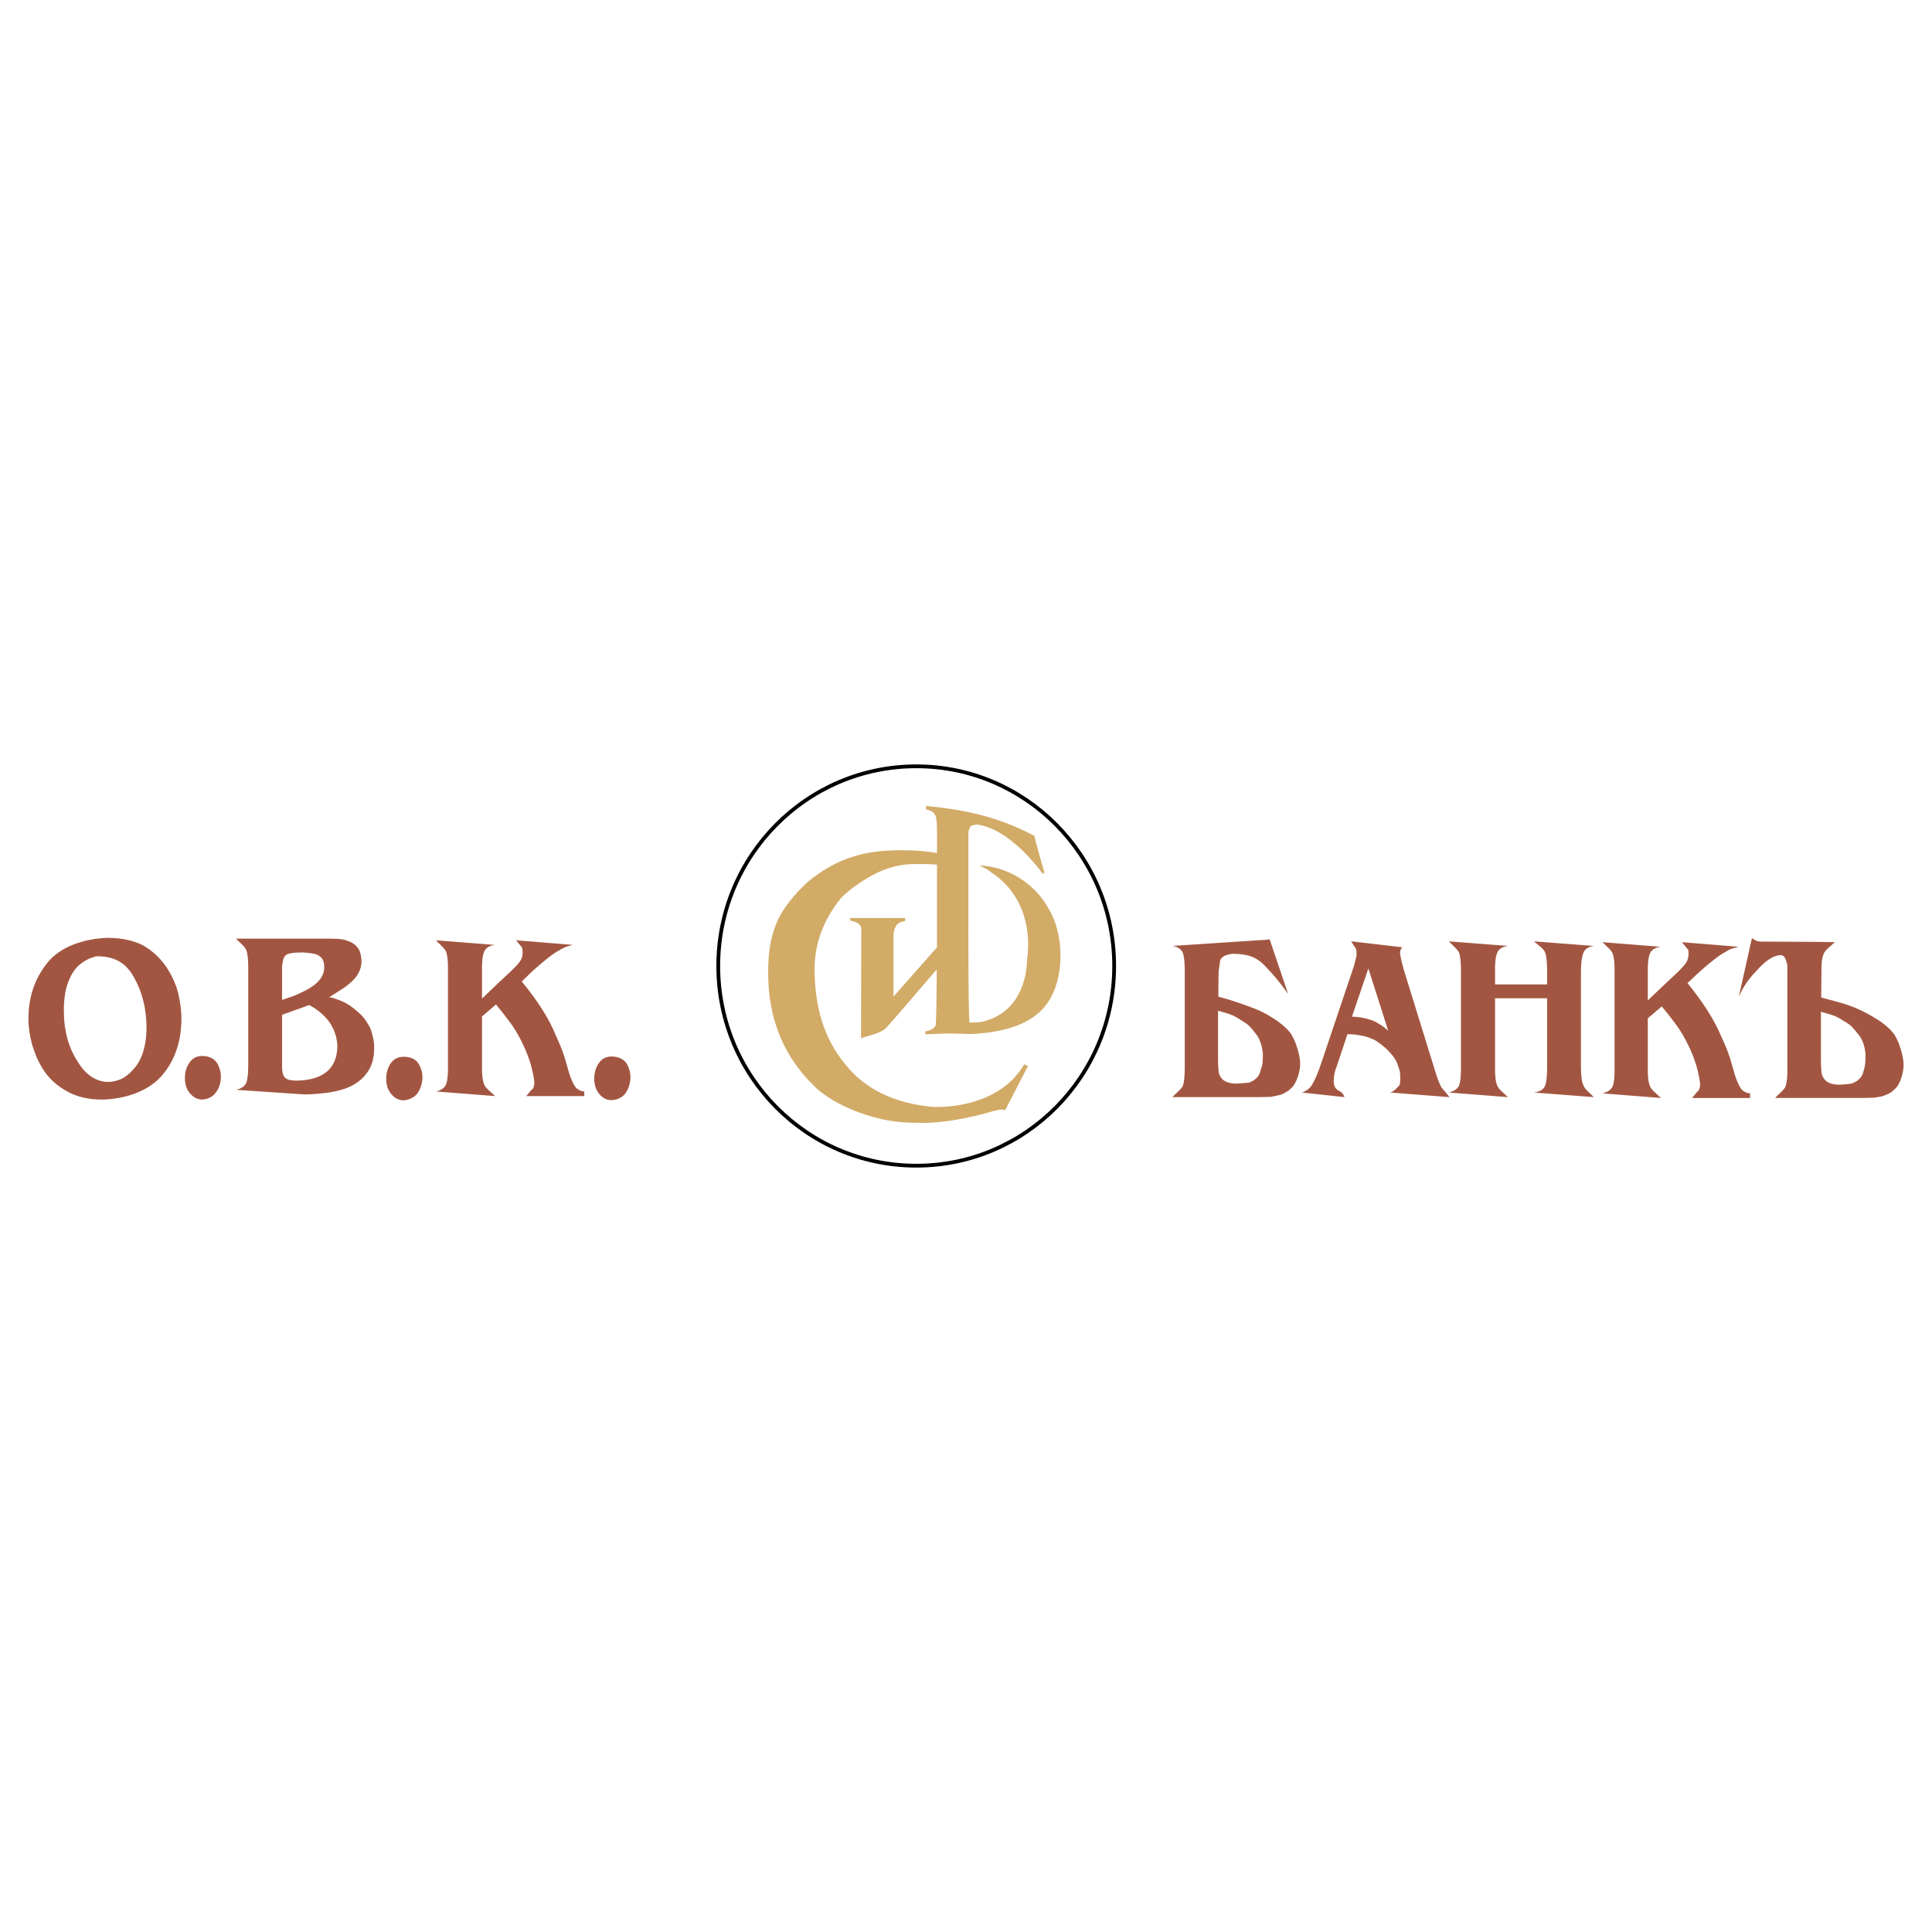 <?xml version="1.0" encoding="utf-8"?>
<!-- Generator: Adobe Illustrator 13.0.0, SVG Export Plug-In . SVG Version: 6.00 Build 14948)  -->
<!DOCTYPE svg PUBLIC "-//W3C//DTD SVG 1.0//EN" "http://www.w3.org/TR/2001/REC-SVG-20010904/DTD/svg10.dtd">
<svg version="1.0" id="Layer_1" xmlns="http://www.w3.org/2000/svg" xmlns:xlink="http://www.w3.org/1999/xlink" x="0px" y="0px"
	 width="192.756px" height="192.756px" viewBox="0 0 192.756 192.756" enable-background="new 0 0 192.756 192.756"
	 xml:space="preserve">
<g>
	<polygon fill-rule="evenodd" clip-rule="evenodd" fill="#FFFFFF" points="0,0 192.756,0 192.756,192.756 0,192.756 0,0 	"/>
	<path fill-rule="evenodd" clip-rule="evenodd" fill="#A25641" d="M136.521,96.621l1.982,6.217c-0.242-0.242-0.59-0.486-0.991-0.729
		c-0.402-0.271-0.991-0.461-1.741-0.596c-0.321-0.053-0.616-0.08-0.884-0.08l0,0L136.521,96.621L136.521,96.621z M149.162,99.594
		h5.195v6.812c0,0.865-0.054,1.514-0.188,1.893c-0.161,0.406-0.536,0.621-1.125,0.703l0,0l5.972,0.459
		c-0.562-0.566-0.91-0.811-1.044-1.189c-0.161-0.352-0.241-0.973-0.241-1.865l0,0v-9.434c0-0.892,0.08-1.514,0.241-1.893
		c0.134-0.378,0.481-0.622,1.044-0.703l0,0l-5.972-0.459c0.589,0.514,0.964,0.73,1.125,1.135c0.134,0.406,0.188,1.054,0.188,1.919
		l0,0v1.244h-5.195v-1.244c-0.027-0.865,0.054-1.514,0.214-1.919c0.161-0.378,0.509-0.595,1.071-0.676l0,0l-5.892-0.459
		c0.509,0.541,0.856,0.784,1.018,1.135c0.134,0.378,0.188,1,0.188,1.919l0,0v9.434c0,0.92-0.054,1.541-0.188,1.893
		c-0.161,0.352-0.509,0.568-1.018,0.703l0,0l5.892,0.459c-0.562-0.541-0.91-0.756-1.071-1.162c-0.16-0.379-0.241-1.027-0.214-1.893
		l0,0V99.594L149.162,99.594z M174.603,109.084c-0.24,0-0.509-0.109-0.749-0.299c-0.241-0.215-0.482-0.703-0.75-1.486l0,0
		l-0.482-1.676c-0.214-0.676-0.509-1.406-0.884-2.189c-0.669-1.648-1.821-3.434-3.374-5.354l0,0L169.515,97
		c1.151-1.027,2.009-1.703,2.598-2c0.295-0.189,0.536-0.324,0.75-0.378l0,0l0.589-0.162l-5.65-0.459
		c0.509,0.622,0.589,0.703,0.643,0.784c0.081,0.757-0.08,1.108-0.401,1.514c-0.349,0.405-0.938,0.973-1.741,1.703l0,0l-1.901,1.811
		v-2.757c-0.026-0.919,0.054-1.541,0.215-1.919c0.16-0.378,0.509-0.595,1.044-0.676l0,0l-5.784-0.459
		c0.535,0.541,0.857,0.757,1.018,1.135c0.134,0.378,0.214,1,0.188,1.893l0,0v9.461c0.026,0.918-0.054,1.541-0.188,1.893
		c-0.16,0.352-0.482,0.566-1.018,0.703l0,0l5.838,0.459c-0.562-0.541-0.938-0.785-1.098-1.189c-0.161-0.379-0.241-1-0.215-1.865l0,0
		v-4.893l1.393-1.189c0.429,0.514,0.884,1.08,1.339,1.703c0.482,0.621,0.911,1.352,1.312,2.189c0.295,0.566,0.562,1.242,0.804,2.027
		c0.214,0.783,0.349,1.432,0.375,1.918c-0.026,0.352-0.107,0.568-0.295,0.676l0,0l-0.509,0.623h5.784V109.084L174.603,109.084z
		 M121.524,105.812c0,0.379,0.027,0.73,0.054,1.027s0.107,0.514,0.268,0.703c0.215,0.352,0.911,0.676,1.982,0.539
		c0.856-0.107,0.643,0.055,1.259-0.297c0.615-0.432,0.643-0.838,0.723-1.162c0.161-0.297,0.188-0.865,0.188-1.379
		c-0.026-0.703-0.268-1.541-0.643-2.027c-0.402-0.486-0.643-0.893-1.232-1.242c-0.268-0.164-0.856-0.568-1.151-0.678
		c-0.616-0.242-1.018-0.324-1.446-0.459l0,0V105.812L121.524,105.812z M181.673,105.893c0,0.379,0.027,0.73,0.054,1.027
		c0.026,0.299,0.107,0.541,0.268,0.703c0.215,0.379,0.884,0.703,1.982,0.568c0.83-0.109,0.615,0.027,1.258-0.324
		c0.616-0.434,0.643-0.838,0.724-1.137c0.134-0.324,0.161-0.891,0.161-1.404c0-0.703-0.242-1.514-0.616-2
		c-0.429-0.514-0.67-0.92-1.232-1.271c-0.294-0.162-0.856-0.541-1.178-0.676c-0.616-0.217-1.018-0.324-1.42-0.432l0,0V105.893
		L181.673,105.893z M121.552,99.432c0.589,0.162,1.446,0.406,2.276,0.703c0.83,0.299,1.874,0.648,2.678,1.137
		c0.804,0.459,1.606,1.027,2.169,1.703c0.536,0.648,1.045,2.27,1.045,3.162c0,0.73-0.349,2.027-0.965,2.486
		c-0.106,0.162-0.401,0.297-0.562,0.406c-0.161,0.107-0.375,0.189-0.616,0.242l0,0l-0.776,0.162l-1.099,0.027h-8.73
		c0.536-0.566,0.884-0.783,1.045-1.135c0.134-0.379,0.188-1.027,0.188-1.92l0,0v-9.46c0-0.865-0.054-1.487-0.188-1.866
		c-0.161-0.378-0.509-0.622-1.045-0.703l0,0l8.999-0.595c0.348,0,0.562-0.027,0.695-0.081l0,0l1.849,5.46
		c-0.83-1.162-1.42-1.865-2.276-2.757c-0.911-0.973-1.795-1.216-3.16-1.243c-0.241,0-0.482,0.054-0.75,0.135
		c-0.241,0.081-0.455,0.244-0.589,0.487l0,0l-0.161,1.163L121.552,99.432L121.552,99.432z M144.609,109.461
		c-0.375-0.541-0.67-0.756-0.857-1.08c-0.16-0.324-0.375-0.865-0.615-1.676l0,0l-3.08-9.949l-0.215-0.811l-0.16-0.784
		c0-0.325,0.08-0.541,0.241-0.649l0,0l-5.115-0.595c0.295,0.514,0.455,0.649,0.509,0.838c0.054,0.487,0.027,0.676-0.054,0.919l0,0
		l-0.188,0.729l-3.24,9.625c-0.321,0.973-0.616,1.676-0.884,2.107c-0.241,0.459-0.616,0.73-1.071,0.865l0,0l4.258,0.459
		c-0.187-0.486-0.401-0.541-0.643-0.676c-0.268-0.162-0.429-0.459-0.429-0.891c0-0.541,0.107-1.082,0.322-1.568l0,0l1.044-3.137
		c0.429-0.025,0.991,0.055,1.66,0.189c0.349,0.082,0.696,0.217,1.045,0.379c0.375,0.217,0.723,0.486,1.098,0.811
		c0.643,0.596,1.071,1.162,1.232,1.73c0.106,0.27,0.188,0.514,0.214,0.73c0.054,0.865,0,1.08-0.054,1.242
		c-0.535,0.596-0.75,0.703-0.964,0.73l0,0L144.609,109.461L144.609,109.461z M181.7,99.514c0.589,0.189,1.74,0.432,2.57,0.73
		c0.83,0.27,1.634,0.648,2.438,1.107c0.803,0.459,1.634,1.027,2.169,1.703c0.535,0.648,1.044,2.271,1.044,3.189
		c0,0.703-0.321,2.027-0.937,2.461c-0.134,0.189-0.402,0.324-0.59,0.432c-0.16,0.082-0.375,0.162-0.615,0.244l0,0l-0.777,0.135
		l-1.071,0.027h-8.837c0.535-0.541,0.884-0.785,1.044-1.135c0.135-0.379,0.215-1.002,0.188-1.92l0,0v-9.435v-0.757
		c-0.188-0.73-0.294-1.108-0.937-0.973c-0.269,0.054-0.965,0.27-1.875,1.244c-0.857,0.892-1.446,1.567-2.035,2.892l0,0l1.312-5.866
		c0.428,0.325,0.643,0.352,0.99,0.352l0,0l5.303,0.027l1.981,0.027c-0.589,0.541-0.964,0.784-1.124,1.189
		c-0.161,0.378-0.241,1-0.215,1.865l0,0L181.7,99.514L181.7,99.514z M22.036,107.434c0-0.486-0.134-0.973-0.402-1.404
		c-0.268-0.434-0.857-0.676-1.446-0.676c-0.589,0-1.018,0.242-1.312,0.701c-0.294,0.434-0.428,0.947-0.428,1.514
		c0,0.65,0.188,1.164,0.535,1.541c0.322,0.379,0.697,0.568,1.152,0.596c0.536-0.027,1.098-0.244,1.419-0.73
		C21.875,108.543,22.036,108.029,22.036,107.434L22.036,107.434L22.036,107.434L22.036,107.434z M42.148,107.488
		c0-0.486-0.134-0.945-0.401-1.379c-0.268-0.459-0.857-0.676-1.473-0.676c-0.589,0-1.018,0.244-1.312,0.676
		c-0.294,0.459-0.428,0.973-0.428,1.514c0,0.676,0.188,1.189,0.536,1.568c0.321,0.379,0.696,0.568,1.152,0.594
		c0.535-0.025,1.125-0.27,1.446-0.729c0.294-0.434,0.455-0.947,0.482-1.541l0,0V107.488L42.148,107.488z M6.37,100.865
		c0-1.244,0.161-2.244,0.482-3c0.294-0.73,0.67-1.271,1.098-1.623s0.857-0.595,1.259-0.703c0.188-0.081,0.375-0.135,0.535-0.135
		c1.848,0.027,2.946,0.784,3.696,2.244c0.777,1.406,1.152,3,1.179,4.812c0,1-0.134,1.838-0.348,2.514
		c-0.241,0.73-0.562,1.297-0.964,1.703c-0.375,0.459-0.776,0.756-1.205,0.973c-0.455,0.189-0.884,0.297-1.312,0.297
		c-1.232-0.027-2.276-0.729-3.106-2.135C6.825,104.461,6.37,102.812,6.37,100.865L6.37,100.865z M28.142,96.378
		c0.107-0.757,0.188-0.892,0.294-1c0.107-0.135,0.294-0.216,0.562-0.27c0.268-0.054,0.643-0.081,1.098-0.081
		c0.348,0,0.831,0.054,1.393,0.162c0.241,0.081,0.455,0.216,0.616,0.405c0.161,0.216,0.241,0.487,0.241,0.865
		c0.027,0.92-0.589,1.703-1.848,2.352c-0.482,0.244-0.937,0.459-1.312,0.596l0,0l-1.044,0.352V96.378L28.142,96.378z
		 M29.508,100.758c0.696-0.244,1.151-0.406,1.339-0.486c0.83,0.432,1.527,1.025,2.036,1.729c0.482,0.73,0.75,1.514,0.776,2.379
		c-0.027,2.217-1.393,3.379-4.043,3.434c-0.643,0-1.045-0.107-1.232-0.352c-0.161-0.189-0.241-0.541-0.241-1.027l0,0v-5.189
		L29.508,100.758L29.508,100.758z M58.296,108.895c-0.241,0-0.509-0.109-0.75-0.299c-0.241-0.215-0.482-0.701-0.75-1.486l0,0
		l-0.482-1.676c-0.214-0.648-0.509-1.379-0.884-2.189c-0.669-1.648-1.821-3.434-3.375-5.326l0,0l1.152-1.107
		c1.151-1.027,2.008-1.703,2.598-2c0.294-0.189,0.535-0.297,0.75-0.378l0,0l0.589-0.162l-5.651-0.46
		c0.509,0.649,0.589,0.703,0.616,0.784c0.107,0.757-0.054,1.108-0.375,1.514c-0.348,0.406-0.938,0.973-1.741,1.703l0,0l-1.901,1.811
		v-2.756c-0.027-0.892,0.054-1.541,0.214-1.919s0.509-0.595,1.044-0.676l0,0l-5.864-0.46c0.535,0.541,0.857,0.784,1.018,1.136
		c0.134,0.378,0.214,1.027,0.188,1.919l0,0v9.461c0.026,0.893-0.054,1.514-0.188,1.865c-0.161,0.352-0.482,0.594-1.018,0.703l0,0
		l5.918,0.459c-0.562-0.541-0.937-0.758-1.098-1.162c-0.161-0.406-0.241-1.027-0.214-1.865l0,0v-4.92l1.393-1.189
		c0.428,0.514,0.884,1.08,1.339,1.703c0.481,0.621,0.91,1.352,1.312,2.189c0.294,0.594,0.562,1.27,0.803,2.027
		c0.214,0.811,0.348,1.432,0.375,1.92c-0.027,0.352-0.107,0.594-0.294,0.676l0,0l-0.509,0.621h5.784V108.895L58.296,108.895z
		 M62.903,107.488c0-0.486-0.134-0.973-0.402-1.406c-0.268-0.432-0.884-0.676-1.473-0.676c-0.589,0-1.018,0.244-1.312,0.703
		c-0.294,0.434-0.428,0.945-0.428,1.514c0,0.648,0.188,1.162,0.536,1.568c0.321,0.352,0.696,0.568,1.151,0.568
		c0.536,0,1.125-0.244,1.446-0.703C62.715,108.623,62.876,108.082,62.903,107.488L62.903,107.488L62.903,107.488L62.903,107.488z
		 M18.1,101.596c0-0.758-0.107-1.568-0.321-2.516c-0.241-0.891-0.616-1.756-1.179-2.594c-0.562-0.838-1.285-1.541-2.223-2.108
		c-0.938-0.514-2.116-0.784-3.535-0.811c-2.437,0.054-4.874,0.892-6.132,2.514c-1.259,1.568-1.875,3.433-1.875,5.568
		c0,0.812,0.134,1.678,0.375,2.596c0.134,0.434,0.294,0.865,0.481,1.324c0.214,0.461,0.456,0.893,0.723,1.299
		c0.562,0.811,1.312,1.486,2.25,2c0.938,0.541,2.116,0.838,3.482,0.838c2.196-0.027,4.579-0.785,5.918-2.299
		C17.403,105.92,18.1,103.975,18.1,101.596L18.1,101.596L18.1,101.596z M30.392,109.191c0.75,0,2.116-0.107,2.865-0.271
		c0.723-0.135,1.419-0.35,2.036-0.701c0.616-0.352,1.098-0.812,1.473-1.406c0.375-0.596,0.562-1.324,0.562-2.217
		c0.027-0.379-0.054-0.918-0.241-1.596c-0.08-0.324-0.241-0.648-0.482-1c-0.214-0.377-0.509-0.703-0.884-1.027
		c-0.536-0.486-1.044-0.838-1.553-1.053c-0.482-0.217-0.911-0.352-1.312-0.434l0,0l1.232-0.783c0.401-0.244,0.723-0.514,1.018-0.785
		c0.616-0.566,0.938-1.216,0.964-2c-0.026-0.568-0.134-1.027-0.375-1.352c-0.214-0.297-0.509-0.514-0.883-0.649
		c-0.348-0.135-0.697-0.216-1.045-0.243l0,0l-0.91-0.027h-9.32c0.536,0.541,0.884,0.784,1.044,1.163
		c0.134,0.378,0.188,1,0.188,1.892l0,0v9.435c0,0.893-0.053,1.514-0.188,1.865c-0.16,0.379-0.509,0.621-1.044,0.73l0,0
		L30.392,109.191L30.392,109.191z"/>
	<path fill="none" stroke="#000000" stroke-width="0.376" stroke-miterlimit="2.613" d="M71.66,96.378
		c0-11.002,8.837-19.923,19.764-19.923c10.899,0,19.737,8.92,19.737,19.923c0,11.003-8.838,19.923-19.737,19.923
		C80.498,116.301,71.66,107.381,71.66,96.378"/>
	<path fill-rule="evenodd" clip-rule="evenodd" fill="#D2AB67" d="M102.564,106.354l-2.276,4.406c-0.402-0.137-0.724,0-1.151,0.08
		c0,0-3.268,1.055-6.615,1.189c-2.036,0-3.375-0.027-5.33-0.566c-1.982-0.541-4.017-1.434-5.624-2.785
		c-3.321-3.055-4.928-6.947-4.928-11.598c0-1.811,0.161-3.297,0.803-4.919c0.616-1.649,2.571-3.838,3.83-4.704
		c2.893-2.163,5.731-2.703,9.293-2.622c1.151,0.027,1.5,0.081,2.41,0.189c0.188,0.027,0.348,0.054,0.509,0.081l0,0v-2.082
		c0-0.757-0.027-1.352-0.161-1.676c-0.081-0.135-0.161-0.243-0.268-0.324l-0.268-0.163c-0.107-0.027-0.241-0.081-0.375-0.081l0,0
		l-0.027-0.405l0.161,0.054c0.027,0,0.054,0,0.054,0c4.338,0.432,7.391,1.271,10.605,2.974c0.241,1.108,0.991,3.623,0.991,3.623l0,0
		l-0.161,0.162c0,0-3.106-4.46-6.534-4.92c-0.429,0.054-0.643,0.054-0.75,0.325c-0.161,0.324-0.134,0.459-0.134,1.244l0,0v7.244
		c0,0.703-0.027,9.597,0.107,10.948c0.509,0,0.991-0.027,1.125-0.053c3.241-0.678,4.553-3.406,4.633-6.299
		c0.456-3.46-0.695-6.786-3.615-8.65c-0.268-0.298-0.669-0.406-1.151-0.676c2.731,0.081,5.49,1.73,6.882,4.271
		c1.473,2.379,1.634,6.299,0.295,8.812c-1.5,2.893-4.981,3.568-7.927,3.732l0,0l-2.303-0.055l-2.356,0.08l0.026-0.297
		c0.536-0.08,0.857-0.27,1.018-0.594c0.054-0.162,0.107-2.867,0.107-5.569c-1.446,1.622-2.946,3.487-5.035,5.812
		c-0.509,0.568-1.928,0.811-2.518,1.055l0,0l0.027-10.976c0-0.054-0.027-0.135-0.053-0.189c-0.161-0.297-0.482-0.487-1.018-0.568
		l0,0l-0.054-0.271h5.49v0.297c-0.509,0.082-0.803,0.271-0.937,0.568c-0.161,0.324-0.241,0.541-0.214,1.298l0,0v5.676
		c0.857-0.973,2.624-2.973,4.338-4.919c0-1.73,0-3.163,0-3.434l0,0v-4.812c-0.723-0.081-1.473-0.054-2.41-0.054
		c-1.259,0-2.544,0.405-3.321,0.757c-1.044,0.459-3,1.676-3.91,2.703c-1.66,2.135-2.571,4.325-2.571,7.109
		c0.027,3.623,0.884,6.73,3,9.326c2.062,2.648,5.142,4,8.784,4.326c0.482,0.025,6.481,0.27,9.132-4.244l0,0L102.564,106.354
		L102.564,106.354z"/>
</g>
</svg>
